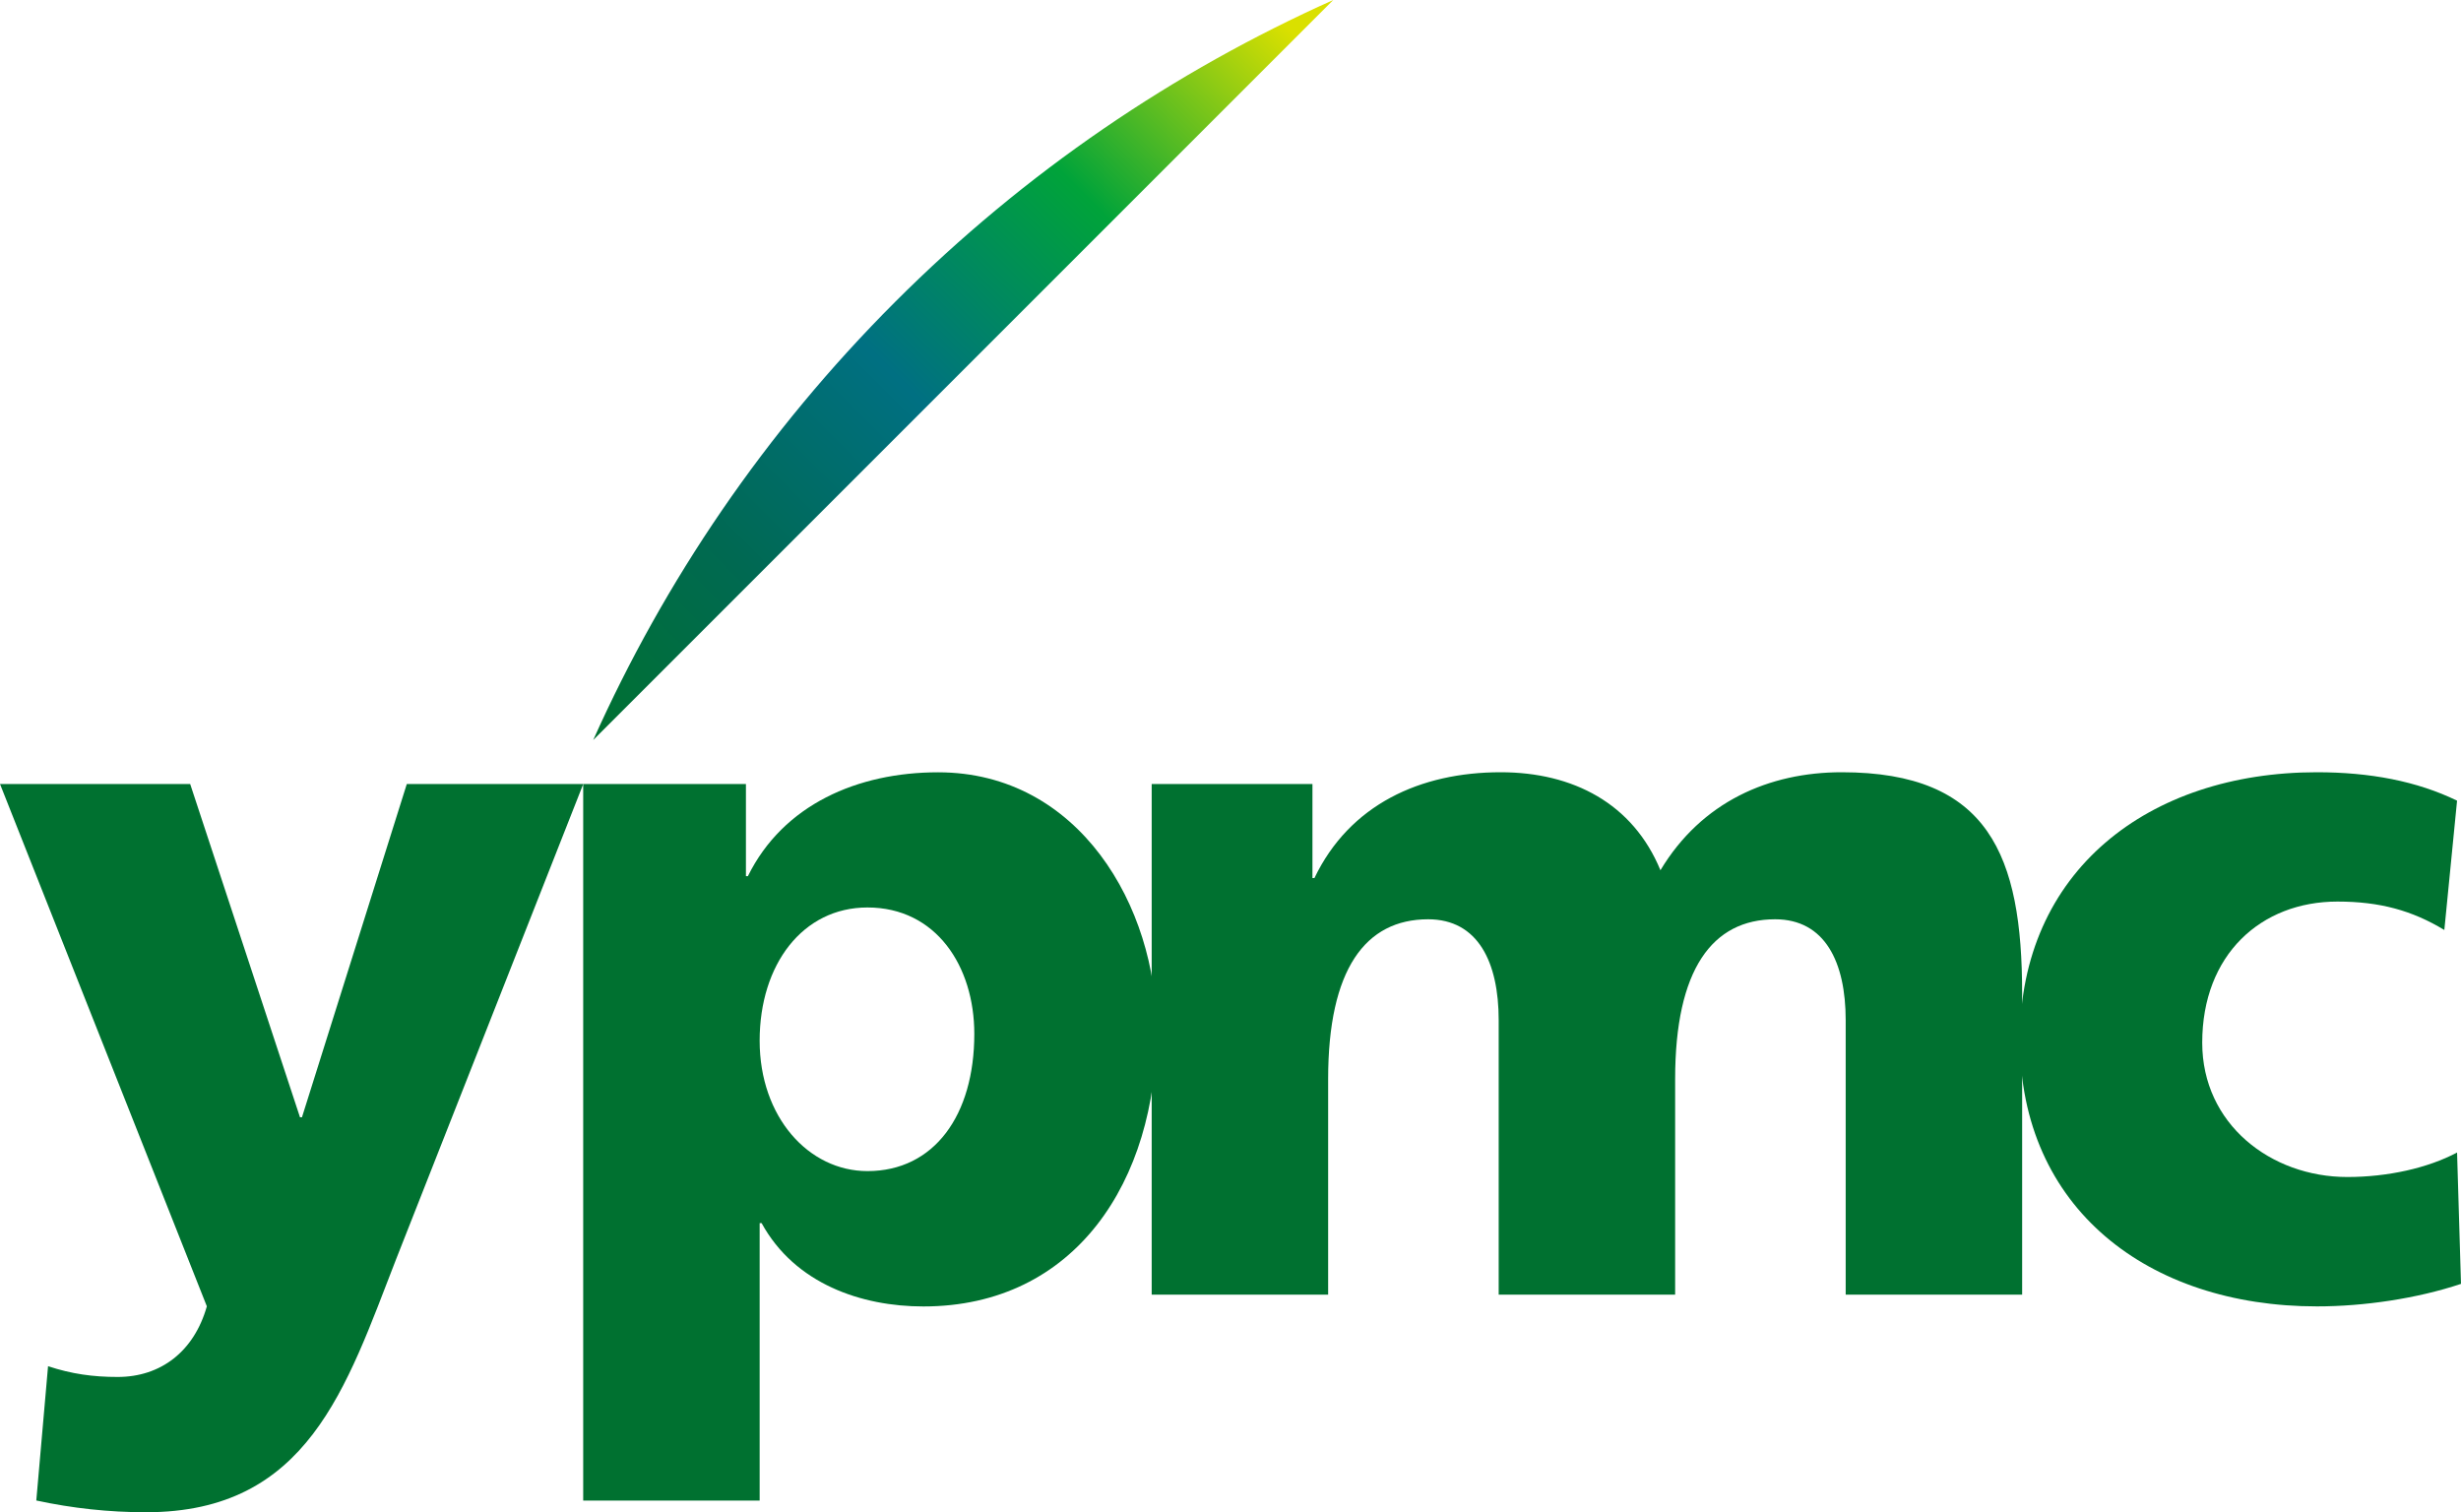 <?xml version="1.0" encoding="UTF-8"?>
<svg id="logo" xmlns="http://www.w3.org/2000/svg" width="400" height="245.8" xmlns:xlink="http://www.w3.org/1999/xlink" viewBox="0 0 400 245.8">
  <defs>
    <linearGradient id="gradation" data-name="gradation" x1="2013.58" y1="-2583.27" x2="2183.68" y2="-2583.27" gradientTransform="translate(493.72 3365.21) rotate(-45)" gradientUnits="userSpaceOnUse">
      <stop offset="0" stop-color="#007130"/>
      <stop offset=".22" stop-color="#006952"/>
      <stop offset=".45" stop-color="#007082"/>
      <stop offset=".7" stop-color="#00a33a"/>
      <stop offset=".95" stop-color="#dae000"/>
    </linearGradient>
  </defs>
  <path d="M7.81,222.06c3.83,1.27,7.33,1.75,11.31,1.75,7.01,0,12.42-4.14,14.5-11.48L0,127.43h30.91l17.85,54.17h.32l17.04-54.17h28.68l-30.43,77.27c-8.12,20.87-14.34,41.1-40.63,41.1-6.05,0-11.95-.64-17.84-1.91l1.91-21.83Z" fill="#007130" stroke-width="0"/>
  <path d="M94.79,127.43h26.45v14.98h.32c5.73-11.63,17.84-16.88,30.91-16.88,22.94,0,35.52,21.83,35.52,41.9,0,24.53-13.22,44.92-37.91,44.92-10.04,0-20.87-3.66-26.29-13.54h-.32v45.09h-28.68v-116.46ZM140.99,147.5c-10.51,0-17.52,9.24-17.52,21.66s7.97,21.19,17.52,21.19c10.84,0,17.37-9.08,17.37-22.3,0-11-6.21-20.55-17.37-20.55Z" fill="#007130" stroke-width="0"/>
  <path d="M187.19,127.43h26.13v15.29h.32c5.73-11.95,17.21-17.2,30.27-17.2,11.79,0,21.51,5.1,25.97,15.93,6.69-11.15,17.68-15.93,29.47-15.93,23.9,0,29.32,13.54,29.32,36v48.91h-28.68v-44.61c0-9.4-3.34-16.4-11.47-16.4-10.2,0-16.25,8.12-16.25,25.96v35.05h-28.68v-44.61c0-9.4-3.34-16.4-11.47-16.4-10.2,0-16.25,8.12-16.25,25.96v35.05h-28.68v-83Z" fill="#007130" stroke-width="0"/>
  <path d="M397.29,151.16c-5.25-3.18-10.51-4.62-17.37-4.62-12.42,0-21.98,8.61-21.98,22.94,0,13.23,11.15,21.83,23.58,21.83,6.53,0,13.06-1.44,17.84-3.98l.64,21.35c-7.17,2.39-15.77,3.66-23.42,3.66-27.4,0-48.27-15.93-48.27-43.33s20.87-43.49,48.27-43.49c8.61,0,16.25,1.44,22.78,4.62l-2.07,21.03Z" fill="#007130" stroke-width="0"/>
  <path d="M216.7,0c-25.82,11.56-50.02,27.88-71.21,49.07-21.19,21.19-37.51,45.39-49.07,71.21L216.7,0Z" fill="url(#gradation)" stroke-width="0"/>
</svg>
